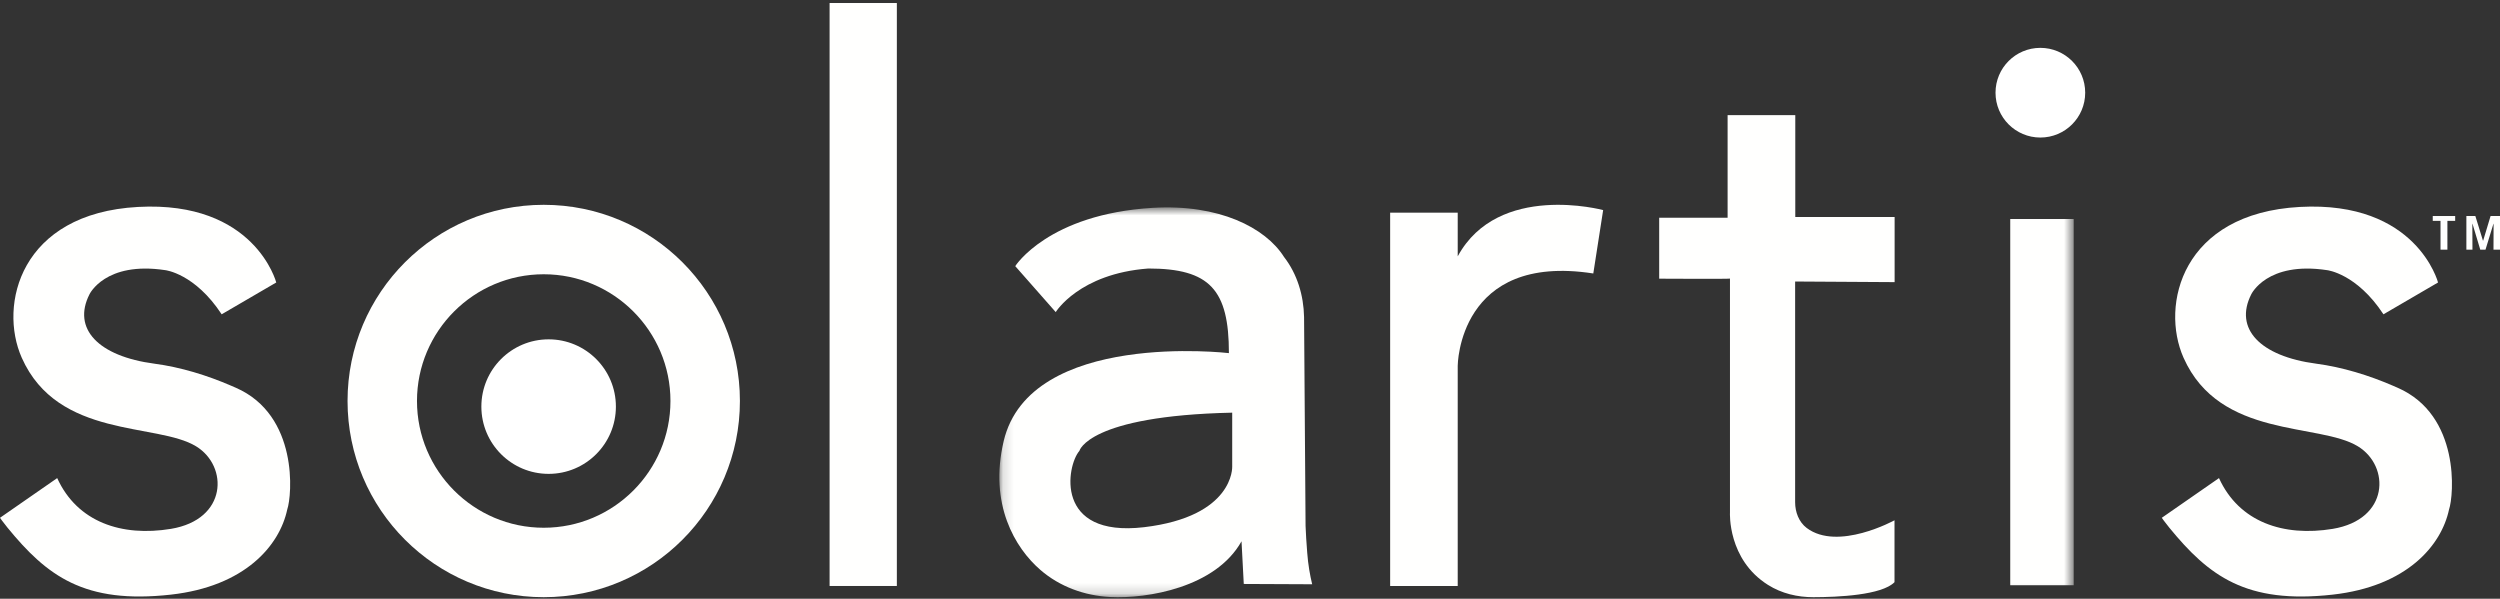 <svg width="238" height="57" viewBox="0 0 238 57" fill="none" xmlns="http://www.w3.org/2000/svg">
<rect x="0" y="0" width="238" height="57" fill="#333333" stroke="none"/>
<path fill-rule="evenodd" clip-rule="evenodd" d="M21.102 29.922L26.299 26.892C26.299 26.892 24.269 19.093 13.144 19.7C1.92 20.311 -0.16 29.04 2.073 34.061C5.518 41.808 14.958 40.212 18.676 42.495C21.747 44.38 21.667 49.458 16.267 50.348C11.603 51.116 7.359 49.719 5.445 45.514L0 49.294C0 49.294 0.246 49.66 0.714 50.233C4.472 54.825 8.017 57.527 16.266 56.609C23.331 55.823 26.619 51.93 27.346 48.501C27.805 47.183 28.445 39.527 22.449 36.913C22.298 36.848 22.151 36.784 22.009 36.722C19.712 35.729 17.194 34.952 14.712 34.624C9.338 33.916 6.864 31.281 8.516 28.023C8.516 28.023 10.002 24.847 15.743 25.72C15.743 25.72 18.551 26.035 21.102 29.922Z" fill="#FFFFFE"/>
<path fill-rule="evenodd" clip-rule="evenodd" d="M226.905 29.922L232.102 26.892C232.102 26.892 230.072 19.093 218.947 19.7C207.722 20.311 205.642 29.04 207.875 34.061C211.321 41.808 220.761 40.212 224.479 42.495C227.55 44.38 227.47 49.458 222.07 50.348C217.406 51.116 213.162 49.719 211.248 45.514L205.803 49.294C205.803 49.294 206.049 49.66 206.517 50.233C210.275 54.825 213.82 57.527 222.069 56.609C229.134 55.823 232.422 51.93 233.149 48.501C233.608 47.183 234.249 39.527 228.251 36.913C228.101 36.848 227.954 36.784 227.812 36.722C225.515 35.729 222.997 34.952 220.515 34.624C215.141 33.916 212.667 31.281 214.318 28.023C214.318 28.023 215.805 24.847 221.546 25.72C221.546 25.72 224.354 26.035 226.905 29.922Z" fill="#FFFFFE"/>
<path fill-rule="evenodd" clip-rule="evenodd" d="M45.826 38.709C45.826 35.172 48.693 32.305 52.23 32.305C55.766 32.305 58.633 35.172 58.633 38.709C58.633 42.245 55.766 45.112 52.23 45.112C48.693 45.112 45.826 42.245 45.826 38.709Z" fill="white"/>
<path fill-rule="evenodd" clip-rule="evenodd" d="M189.973 8.825C189.973 6.467 191.884 4.556 194.242 4.556C196.6 4.556 198.511 6.467 198.511 8.825C198.511 11.183 196.6 13.094 194.242 13.094C191.884 13.094 189.973 11.183 189.973 8.825Z" fill="white"/>
<path fill-rule="evenodd" clip-rule="evenodd" d="M51.763 19.498C41.448 19.498 33.086 27.86 33.086 38.175C33.086 48.49 41.448 56.852 51.763 56.852C62.078 56.852 70.44 48.49 70.44 38.175C70.44 27.86 62.078 19.498 51.763 19.498ZM51.762 26.11C58.415 26.11 63.827 31.522 63.827 38.175C63.827 44.828 58.415 50.241 51.762 50.241C45.109 50.241 39.697 44.828 39.697 38.175C39.697 31.522 45.109 26.11 51.762 26.11Z" fill="#FFFFFE"/>
<path fill-rule="evenodd" clip-rule="evenodd" d="M78.977 55.785H85.38V0.287H78.977V55.785Z" fill="#FFFFFE"/>
<mask id="mask0_309_997" style="mask-type:alpha" maskUnits="userSpaceOnUse" x="95" y="19" width="103" height="38">
<path fill-rule="evenodd" clip-rule="evenodd" d="M95.139 19.745H197.414V56.834H95.139V19.745Z" fill="white"/>
</mask>
<g mask="url(#mask0_309_997)">
<path fill-rule="evenodd" clip-rule="evenodd" d="M191.375 55.714H197.416V20.85H191.375V55.714Z" fill="#FFFFFE"/>
<path fill-rule="evenodd" clip-rule="evenodd" d="M108.919 50.189C100.335 51.197 101.54 44.325 102.759 42.924C102.759 42.924 103.572 39.586 117.306 39.285V44.429C117.306 44.429 117.503 49.168 108.919 50.189ZM109.746 19.786C99.783 20.384 96.651 25.336 96.651 25.336L100.505 29.712C100.505 29.712 102.725 26.058 109.317 25.562C115.186 25.562 116.992 27.591 116.992 33.617C116.992 33.617 98.053 31.392 95.55 41.995C94.137 48.002 96.626 52.161 99.044 54.255C100.889 55.854 103.243 56.707 105.681 56.834C109.222 57.017 115.733 55.929 118.193 51.531L118.407 55.593L124.919 55.623C124.713 54.772 124.532 53.762 124.447 52.619C124.377 51.678 124.314 50.819 124.29 50.069C124.242 43.44 124.195 36.81 124.147 30.181C124.106 28.124 123.499 26.084 122.236 24.459C120.466 21.657 116.019 19.41 109.746 19.786Z" fill="#FFFFFE"/>
</g>
<path fill-rule="evenodd" clip-rule="evenodd" d="M132.342 55.785H138.775V34.817C138.775 34.817 138.829 24.039 151.682 26.035L152.62 20C152.62 20 142.629 17.305 138.775 24.404V20.245H132.342C132.342 20.245 132.342 55.477 132.342 55.785Z" fill="#FFFFFE"/>
<path fill-rule="evenodd" clip-rule="evenodd" d="M164.693 26.521V48.804C164.693 48.804 164.452 53.262 168.321 55.688C169.612 56.499 171.121 56.855 172.636 56.852C174.948 56.849 179.144 56.663 180.357 55.422V49.531C180.357 49.531 174.957 52.503 171.993 50.259C171.255 49.699 170.896 48.752 170.896 47.811V26.8L180.368 26.859V20.659H170.911V10.96H164.468V20.729H157.955V26.53C157.955 26.53 164.648 26.567 164.693 26.521Z" fill="#FFFFFE"/>
<path fill-rule="evenodd" clip-rule="evenodd" d="M232.993 21.026V23.767H232.337V21.026H231.598V20.565H233.732V21.026H232.993Z" fill="#FFFFFE"/>
<path fill-rule="evenodd" clip-rule="evenodd" d="M237.38 23.767L237.39 21.306H237.374L236.62 23.767H236.121L235.383 21.306H235.367L235.378 23.767H234.799V20.565H235.654L236.376 22.908H236.397L237.103 20.565H238.001V23.767H237.38Z" fill="#FFFFFE"/>
</svg>

